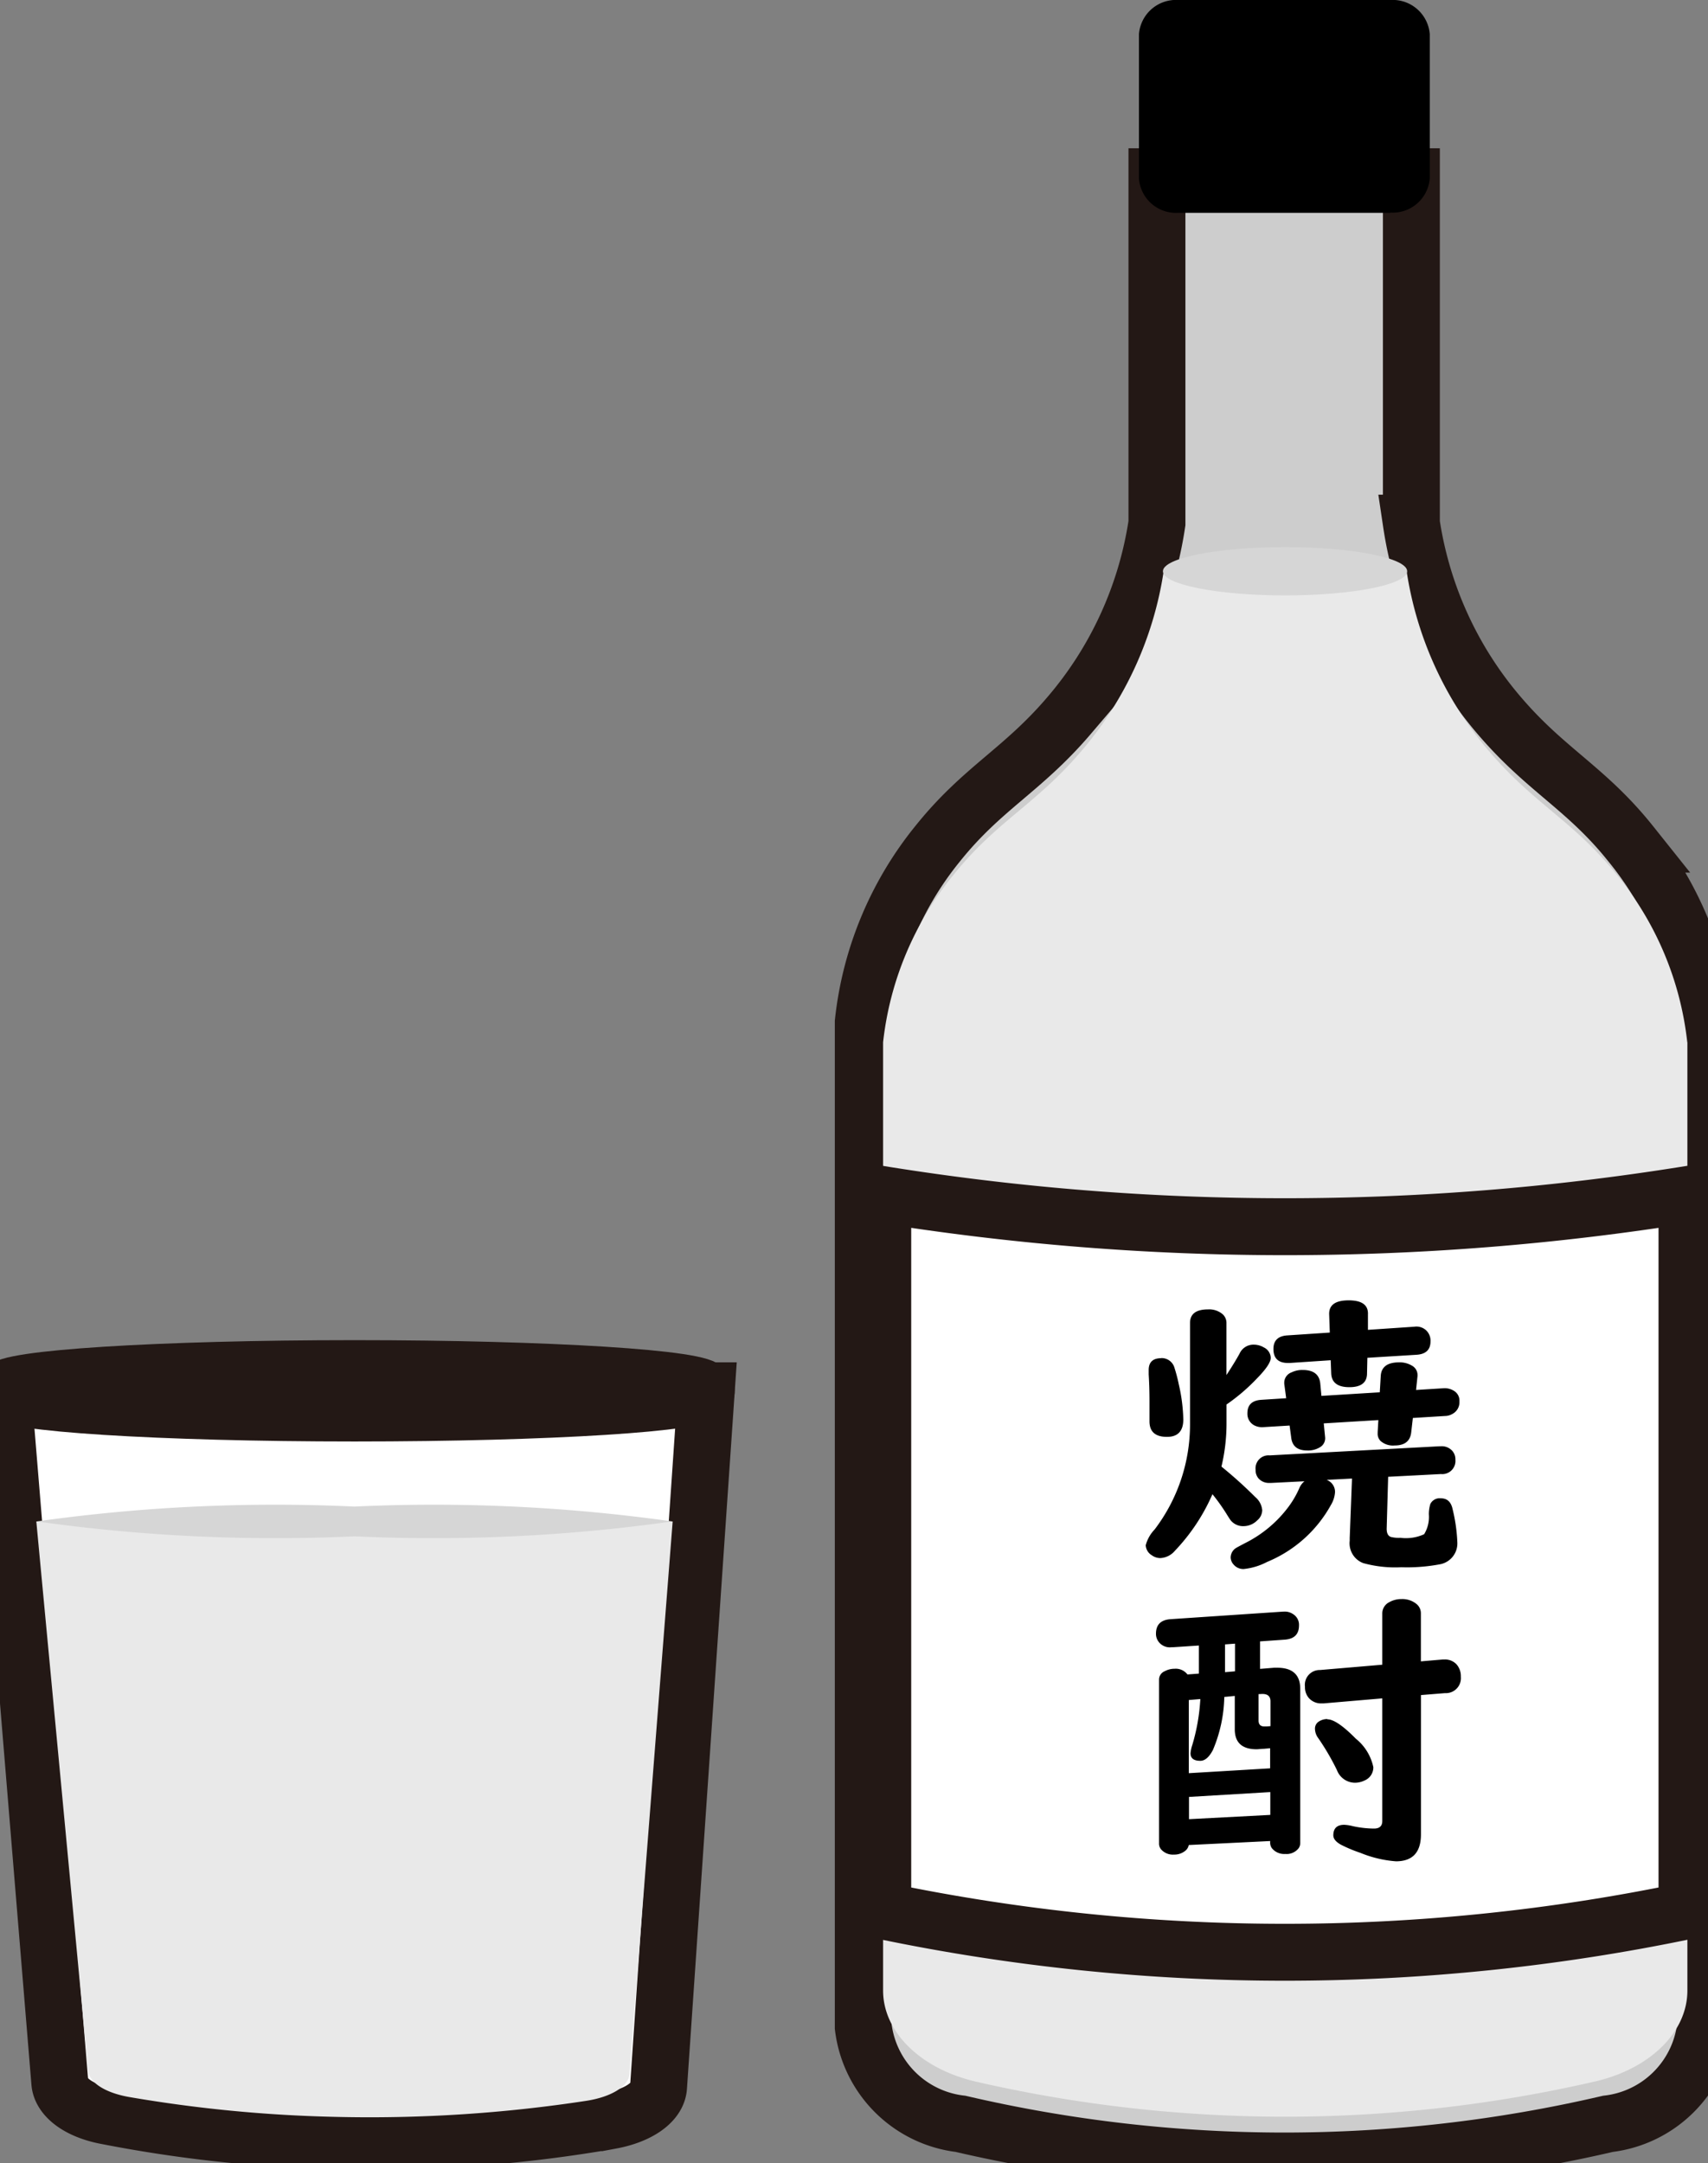 <svg id="グループ_2240" data-name="グループ 2240" xmlns="http://www.w3.org/2000/svg" xmlns:xlink="http://www.w3.org/1999/xlink" width="30" height="37.997" viewBox="0 0 30 37.997">
  <rect x="0" y="0" width="30" height="37.997" fill="#808080" stroke="none"/>
  <defs>
    <clipPath id="clip-path">
      <rect id="長方形_1111" data-name="長方形 1111" width="30" height="37.997" fill="none"/>
    </clipPath>
  </defs>
  <g id="グループ_2241" data-name="グループ 2241">
    <g id="グループ_2240-2" data-name="グループ 2240" clip-path="url(#clip-path)">
      <path id="パス_9177" data-name="パス 9177" d="M182.339,54.187V71.836a1.955,1.955,0,0,1-1.712,1.7,25.078,25.078,0,0,1-11.372,0,1.952,1.952,0,0,1-1.708-1.7V54.187a5.99,5.99,0,0,1,1.3-3.128c.789-.988,1.487-1.288,2.315-2.259a6.716,6.716,0,0,0,1.543-3.379V39.336h4.469v6.085a6.717,6.717,0,0,0,1.543,3.379c.829.971,1.526,1.27,2.315,2.259a5.99,5.99,0,0,1,1.3,3.128" transform="translate(-152.384 -36.232)" fill="#cdcdcd"/>
      <path id="パス_9178" data-name="パス 9178" d="M182.339,54.187V71.836a1.955,1.955,0,0,1-1.712,1.7,25.078,25.078,0,0,1-11.372,0,1.952,1.952,0,0,1-1.708-1.7V54.187a5.99,5.99,0,0,1,1.3-3.128c.789-.988,1.487-1.288,2.315-2.259a6.716,6.716,0,0,0,1.543-3.379V39.336h4.469v6.085a6.717,6.717,0,0,0,1.543,3.379c.829.971,1.526,1.27,2.315,2.259A5.99,5.99,0,0,1,182.339,54.187Z" transform="translate(-152.384 -36.232)" fill="none" stroke="#231815" stroke-miterlimit="10" stroke-width="1"/>
      <path id="パス_9179" data-name="パス 9179" d="M185.5,135.436v16.657c0,.733-.662,1.38-1.635,1.6a24.253,24.253,0,0,1-10.862,0c-.971-.225-1.63-.872-1.63-1.6V135.437h0a5.616,5.616,0,0,1,1.245-2.952c.754-.933,1.42-1.215,2.21-2.131a6.307,6.307,0,0,0,1.473-3.189,17.586,17.586,0,0,0,4.268,0,6.317,6.317,0,0,0,1.473,3.189c.791.916,1.457,1.2,2.211,2.131a5.615,5.615,0,0,1,1.245,2.952" transform="translate(-155.862 -117.13)" fill="#e9e9e9"/>
      <path id="パス_9180" data-name="パス 9180" d="M230.013,122.209c0,.234-.96.424-2.145.424s-2.145-.19-2.145-.424.96-.424,2.145-.424,2.145.19,2.145.424" transform="translate(-205.297 -112.175)" fill="#d6d6d6"/>
      <path id="パス_9181" data-name="パス 9181" d="M225.468,3.738h-3.722a.653.653,0,0,1-.693-.6V.6a.653.653,0,0,1,.693-.6h3.722a.653.653,0,0,1,.693.6V3.134a.653.653,0,0,1-.693.6" transform="translate(-201.048)"/>
      <path id="パス_9182" data-name="パス 9182" d="M185.5,278.507a34.6,34.6,0,0,1-14.126,0V265.929a44.622,44.622,0,0,0,14.126,0Z" transform="translate(-155.869 -244.945)" fill="#fff"/>
      <path id="パス_9183" data-name="パス 9183" d="M185.5,278.507a34.6,34.6,0,0,1-14.126,0V265.929a44.622,44.622,0,0,0,14.126,0Z" transform="translate(-155.869 -244.945)" fill="none" stroke="#231815" stroke-miterlimit="10" stroke-width="1"/>
      <path id="パス_9184" data-name="パス 9184" d="M12.055,321.807c-.018.269-.349.5-.832.59a24.479,24.479,0,0,1-4.915.355,23.825,23.825,0,0,1-3.969-.439c-.461-.091-.775-.319-.8-.579L.537,309.58H12.893l-.838,12.227" transform="translate(-0.488 -285.151)" fill="#fff"/>
      <path id="パス_9185" data-name="パス 9185" d="M12.055,321.807c-.018.269-.349.5-.832.59a24.479,24.479,0,0,1-4.915.355,23.825,23.825,0,0,1-3.969-.439c-.461-.091-.775-.319-.8-.579L.537,309.58H12.893Z" transform="translate(-0.488 -285.151)" fill="none" stroke="#231815" stroke-miterlimit="10" stroke-width="1"/>
      <path id="パス_9186" data-name="パス 9186" d="M17.475,348.372c-.017.214-.315.4-.753.469a25.171,25.171,0,0,1-4.446.282,24.443,24.443,0,0,1-3.59-.348c-.417-.073-.7-.253-.72-.46l-.91-9.649H18.233l-.758,9.706" transform="translate(-6.418 -311.942)" fill="#e9e9e9"/>
      <path id="パス_9187" data-name="パス 9187" d="M12.893,305.031c0,.215-2.766.39-6.178.39s-6.178-.175-6.178-.39,2.766-.39,6.178-.39,6.178.174,6.178.39" transform="translate(-0.488 -280.602)" fill="#f2f2f2"/>
      <path id="パス_9188" data-name="パス 9188" d="M12.893,305.031c0,.215-2.766.39-6.178.39s-6.178-.175-6.178-.39,2.766-.39,6.178-.39S12.893,304.815,12.893,305.031Z" transform="translate(-0.488 -280.602)" fill="none" stroke="#231815" stroke-miterlimit="10" stroke-width="1"/>
      <path id="パス_9189" data-name="パス 9189" d="M15.951,305.932a37.865,37.865,0,0,1-5.84.226,37.865,37.865,0,0,1-5.84-.226,37.861,37.861,0,0,1,5.84-.226,37.861,37.861,0,0,1,5.84.226" transform="translate(-3.884 -281.583)" fill="#f2f2f2"/>
      <ellipse id="楕円形_7" data-name="楕円形 7" cx="5.84" cy="0.226" rx="5.84" ry="0.226" transform="translate(0.387 24.123)" fill="none" stroke="#231815" stroke-miterlimit="10" stroke-width="1"/>
      <path id="パス_9190" data-name="パス 9190" d="M18.31,335.612a29.979,29.979,0,0,1-5.579.262,29.979,29.979,0,0,1-5.579-.262,29.988,29.988,0,0,1,5.579-.261,29.989,29.989,0,0,1,5.579.261" transform="translate(-6.504 -308.889)" fill="#d6d6d6"/>
    </g>
  </g>
  <g id="グループ_2243" data-name="グループ 2243">
    <g id="グループ_2242" data-name="グループ 2242" clip-path="url(#clip-path)">
      <path id="パス_9191" data-name="パス 9191" d="M223.786,291.3v.346a3.261,3.261,0,0,1-.089.749,7.606,7.606,0,0,1,.595.536.339.339,0,0,1,.121.23.239.239,0,0,1-.089.18.338.338,0,0,1-.236.1.279.279,0,0,1-.227-.1q-.023-.03-.072-.11a3.425,3.425,0,0,0-.25-.351,3.412,3.412,0,0,1-.658.992.358.358,0,0,1-.259.13.257.257,0,0,1-.149-.05.218.218,0,0,1-.106-.175.631.631,0,0,1,.155-.276,3.043,3.043,0,0,0,.623-1.836v-1.791q0-.24.316-.24a.364.364,0,0,1,.261.088.207.207,0,0,1,.063.153v.912q.143-.218.23-.376a.267.267,0,0,1,.25-.158.348.348,0,0,1,.175.048.211.211,0,0,1,.123.183q0,.115-.238.358a3.358,3.358,0,0,1-.54.463m-1.146-.816a.235.235,0,0,1,.235.178,2.578,2.578,0,0,1,.072.276,3,3,0,0,1,.081.624q0,.306-.287.306-.307,0-.307-.273l0-.348q0-.255-.014-.478c0-.033,0-.058,0-.075q0-.208.221-.208m2.528,2.161-.595.03-.032,0a.244.244,0,0,1-.192-.078.22.22,0,0,1-.052-.153.228.228,0,0,1,.247-.253l2.984-.16h.023a.247.247,0,0,1,.2.08.222.222,0,0,1,.055.155.231.231,0,0,1-.253.253l-.928.048-.026.912q0,.12.075.145a.577.577,0,0,0,.167.015.77.77,0,0,0,.416-.063.581.581,0,0,0,.083-.348.61.61,0,0,1,.026-.183.182.182,0,0,1,.184-.1q.167,0,.207.19a2.916,2.916,0,0,1,.083.578.373.373,0,0,1-.316.393,3.131,3.131,0,0,1-.669.05,2.106,2.106,0,0,1-.669-.073.372.372,0,0,1-.236-.393l0-.05.04-1.042-.445.023a.226.226,0,0,1,.147.213.5.5,0,0,1-.072.228,2.266,2.266,0,0,1-1.12,1,1.133,1.133,0,0,1-.411.125.222.222,0,0,1-.178-.078.19.19,0,0,1-.052-.125.2.2,0,0,1,.089-.163q.026-.017.172-.093a2.144,2.144,0,0,0,.755-.634,1.656,1.656,0,0,0,.19-.328.308.308,0,0,1,.1-.128m1.313-1.555.017-.286q.014-.24.322-.24a.414.414,0,0,1,.224.057.187.187,0,0,1,.1.163s0,.008,0,.02l-.026.245.48-.03a.308.308,0,0,1,.19.048.2.2,0,0,1,.092.183.232.232,0,0,1-.129.223.258.258,0,0,1-.123.033l-.566.035-.029.253q-.026.231-.293.23a.327.327,0,0,1-.244-.078.175.175,0,0,1-.052-.135l0-.023.012-.21-.959.058.023.235a.182.182,0,0,1-.08.178.4.4,0,0,1-.235.063q-.25,0-.279-.22l-.029-.218-.46.028a.3.3,0,0,1-.158-.03.228.228,0,0,1-.123-.215q0-.22.247-.235l.434-.028-.034-.255v-.023a.193.193,0,0,1,.126-.175.424.424,0,0,1,.2-.043q.284,0,.307.24l.02.215Zm-.218-.606-.006.273q0,.243-.31.243t-.319-.243l-.009-.23-.721.048h-.029q-.256,0-.256-.246,0-.22.238-.238l.752-.05-.011-.318q-.009-.248.342-.248t.339.248l0,.27.816-.055a.251.251,0,0,1,.2.058.249.249,0,0,1,.083.2q0,.22-.247.235Z" transform="translate(-202.243 -266.635)"/>
      <path id="パス_9192" data-name="パス 9192" d="M226.344,360.1l-1.43.07a.168.168,0,0,1-.06.1.3.3,0,0,1-.2.068.273.273,0,0,1-.233-.1.159.159,0,0,1-.029-.1v-2.878a.159.159,0,0,1,.1-.143.362.362,0,0,1,.172-.043.258.258,0,0,1,.227.1l.2-.015v-.493l-.46.03-.023,0a.245.245,0,0,1-.23-.105.227.227,0,0,1-.04-.133q0-.238.258-.255l1.979-.133.017,0a.25.25,0,0,1,.152.043.219.219,0,0,1,.106.2q0,.233-.253.25l-.431.03v.483l.247-.02.054,0q.405,0,.405.371v2.7a.16.16,0,0,1-.029.1.267.267,0,0,1-.235.1.278.278,0,0,1-.233-.1.168.168,0,0,1-.032-.1Zm-1.229-2.494-.2.017v1.285l1.428-.085v-.353l-.112.01c-.05,0-.091.008-.124.008q-.385,0-.385-.351v-.586l-.184.018a2.508,2.508,0,0,1-.2.932q-.1.19-.221.19-.172,0-.172-.133a.618.618,0,0,1,.031-.145,3.469,3.469,0,0,0,.141-.806m1.229,1.633-1.428.085v.391l1.428-.075Zm-.62-2.121v-.486l-.175.013v.488Zm.414.4v.463q0,.105.1.105l.043,0,.066-.005v-.436q0-.143-.172-.128Zm2.852.017v2.447q0,.473-.439.473a2.041,2.041,0,0,1-.623-.148,2.482,2.482,0,0,1-.342-.143q-.135-.075-.135-.165,0-.185.192-.185a.758.758,0,0,1,.149.023,1.778,1.778,0,0,0,.373.043q.146,0,.146-.133v-2.154l-1.028.088h-.034a.284.284,0,0,1-.227-.093.29.29,0,0,1-.069-.2.26.26,0,0,1,.264-.293l1.094-.093v-.9a.219.219,0,0,1,.126-.2.423.423,0,0,1,.21-.053.392.392,0,0,1,.267.088.21.21,0,0,1,.075.165v.841l.382-.033h.029a.277.277,0,0,1,.213.083.315.315,0,0,1,.078.22.264.264,0,0,1-.279.288Zm-1.643.426q.164,0,.5.341a.871.871,0,0,1,.307.5.25.25,0,0,1-.158.235.384.384,0,0,1-.169.038.341.341,0,0,1-.313-.223,4.276,4.276,0,0,0-.328-.561.279.279,0,0,1-.057-.158A.145.145,0,0,1,227.2,358a.274.274,0,0,1,.147-.043" transform="translate(-204.034 -327.763)"/>
    </g>
  </g>
</svg>
